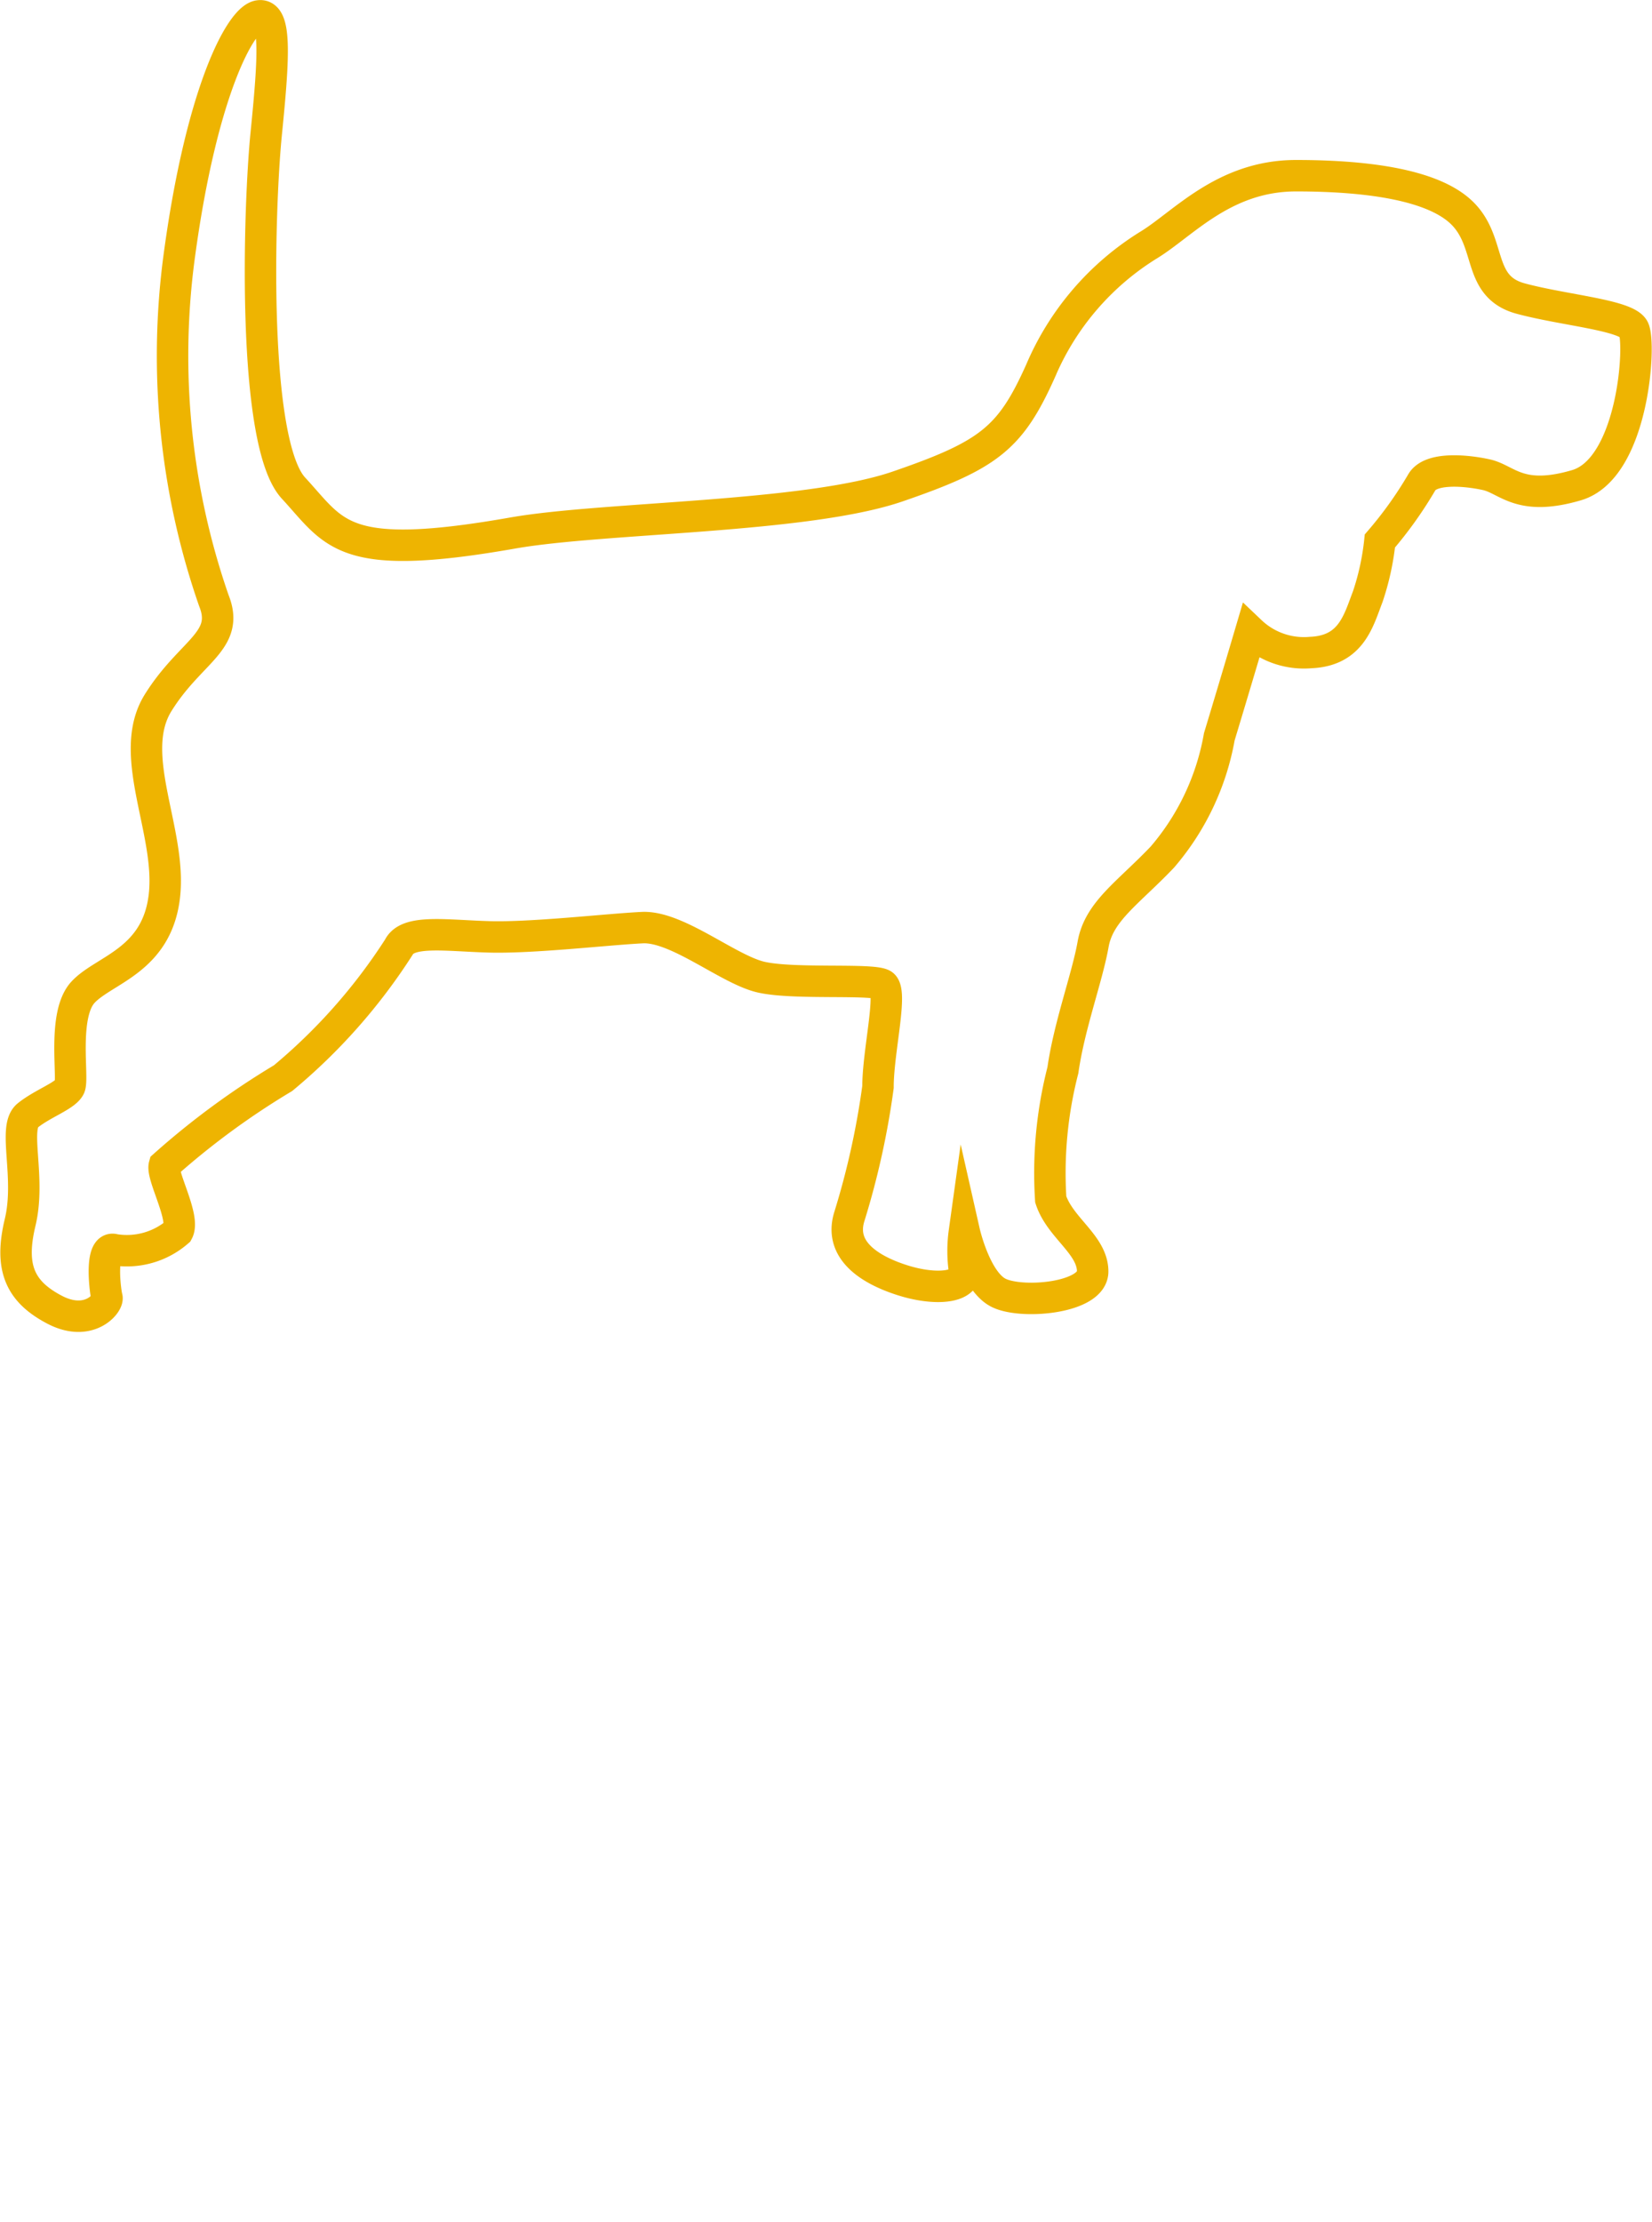 <svg xmlns="http://www.w3.org/2000/svg" width="39.4" height="52.99" viewBox="0 0 39.4 52.99" style="padding-top:24px;"><defs><style>.a{fill:none;stroke:#eeb401;stroke-miterlimit:10;stroke-width:0.75px;}</style></defs><title>dog--small</title><path class="a" d="M12.23,12.71c2.16-.38,7-.36,9.18-1.11s2.69-1.15,3.41-2.76a6.53,6.53,0,0,1,2.58-3c.82-.5,1.79-1.65,3.51-1.65s3.33.22,4,.93.32,1.72,1.36,2,2.51.39,2.69.72,0,3.33-1.36,3.73-1.65-.14-2.15-.25-1.33-.18-1.54.18a9.49,9.49,0,0,1-1,1.4,6.14,6.14,0,0,1-.29,1.33c-.22.57-.39,1.29-1.36,1.33a1.84,1.84,0,0,1-1.43-.5s-.36,1.22-.75,2.51a6,6,0,0,1-1.36,2.87c-.82.86-1.51,1.29-1.65,2.08s-.57,1.94-.72,3a9.84,9.84,0,0,0-.29,3.08c.22.68,1,1.08,1,1.72s-1.72.79-2.26.5S23,29.38,23,29.38a3.27,3.27,0,0,0,0,.9c.07.43-.68.5-1.47.25S20,29.81,20.26,29a19,19,0,0,0,.68-3.08c0-.86.36-2.29.11-2.44s-2.12,0-2.9-.18-2-1.22-2.83-1.18-2.62.25-3.66.22-1.94-.18-2.15.25a13.62,13.62,0,0,1-2.76,3.12,18.6,18.6,0,0,0-2.83,2.08c-.07.25.5,1.25.32,1.58a1.85,1.85,0,0,1-1.51.43c-.36-.11-.22,1-.18,1.14s-.43.72-1.25.29-1.08-1-.82-2.08-.18-2.26.18-2.55.9-.47,1-.68-.18-1.72.32-2.26,1.76-.75,1.94-2.29S3,18,3.77,16.76s1.72-1.47,1.33-2.44a17.79,17.79,0,0,1-.82-8.25C4.81,2.17,5.74.45,6.17.38s.36,1,.18,2.8S6,10.56,7,11.64,8.14,13.43,12.23,12.71Z"></path></svg>